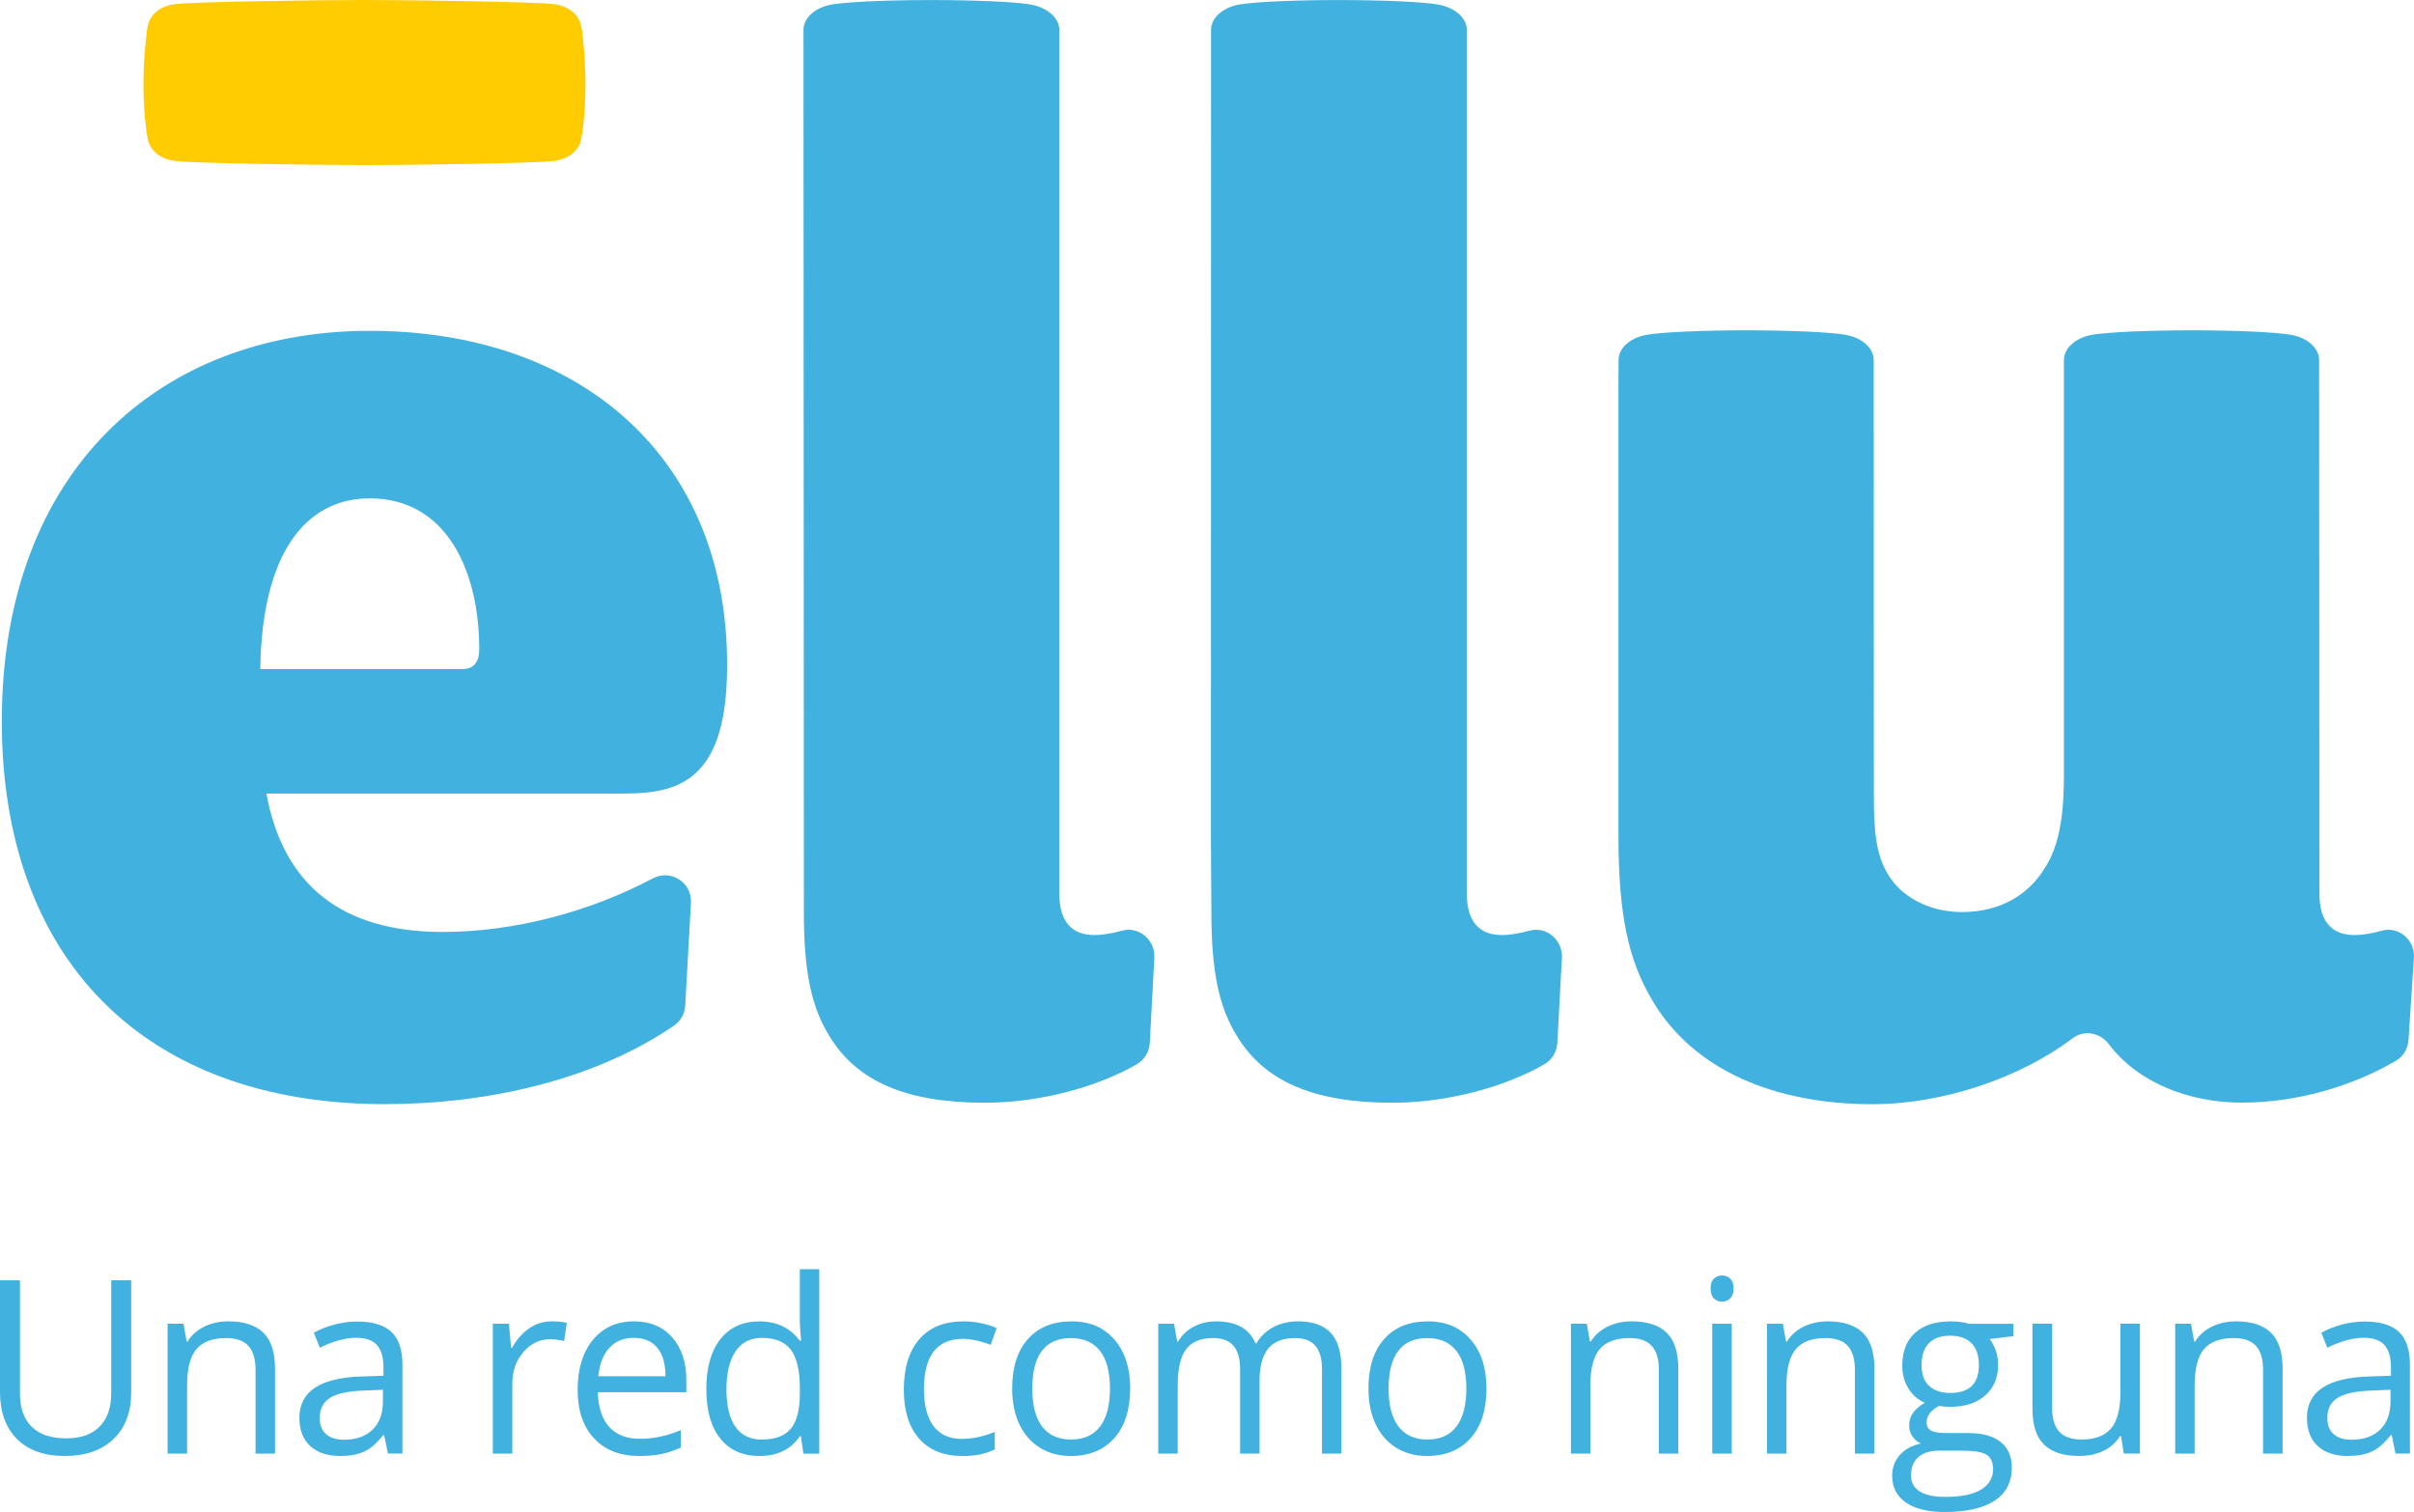 <svg width="91" height="57" viewBox="0 0 91 57" fill="none" xmlns="http://www.w3.org/2000/svg">
<g clip-path="url(#clip0_333_8083)">
<path d="M4.945 48.27V52.497C4.945 53.241 4.723 53.827 4.278 54.252C3.834 54.679 3.221 54.891 2.444 54.891C1.667 54.891 1.065 54.677 0.638 54.248C0.213 53.819 0 53.229 0 52.478V48.27H0.752V52.532C0.752 53.076 0.898 53.495 1.193 53.787C1.488 54.079 1.921 54.225 2.492 54.225C3.064 54.225 3.457 54.078 3.752 53.784C4.047 53.491 4.193 53.07 4.193 52.521V48.267H4.945V48.27Z" fill="#41B2DF"/>
<path d="M9.633 54.801V51.633C9.633 51.234 9.542 50.935 9.364 50.74C9.184 50.542 8.902 50.445 8.52 50.445C8.013 50.445 7.641 50.584 7.407 50.861C7.171 51.137 7.053 51.594 7.053 52.232V54.801H6.319V49.905H6.917L7.036 50.575H7.071C7.221 50.333 7.432 50.146 7.703 50.013C7.974 49.88 8.276 49.815 8.609 49.815C9.193 49.815 9.631 49.957 9.926 50.241C10.221 50.526 10.368 50.981 10.368 51.607V54.801H9.634H9.633Z" fill="#41B2DF"/>
<path d="M14.625 54.801L14.48 54.104H14.445C14.203 54.411 13.963 54.619 13.722 54.728C13.482 54.836 13.182 54.891 12.823 54.891C12.343 54.891 11.967 54.766 11.694 54.515C11.422 54.264 11.286 53.91 11.286 53.448C11.286 52.459 12.068 51.94 13.633 51.893L14.456 51.865V51.561C14.456 51.177 14.374 50.893 14.211 50.709C14.047 50.526 13.786 50.434 13.426 50.434C13.022 50.434 12.566 50.559 12.056 50.81L11.831 50.243C12.069 50.111 12.331 50.009 12.615 49.934C12.9 49.859 13.184 49.822 13.47 49.822C14.047 49.822 14.476 49.952 14.754 50.211C15.032 50.471 15.171 50.885 15.171 51.457V54.8H14.628L14.625 54.801ZM12.968 54.278C13.425 54.278 13.783 54.151 14.044 53.899C14.305 53.645 14.435 53.292 14.435 52.836V52.394L13.701 52.425C13.117 52.446 12.697 52.538 12.44 52.7C12.183 52.862 12.053 53.114 12.053 53.457C12.053 53.725 12.133 53.929 12.293 54.069C12.454 54.209 12.679 54.278 12.968 54.278Z" fill="#41B2DF"/>
<path d="M20.788 49.815C21.002 49.815 21.196 49.833 21.367 49.868L21.265 50.556C21.064 50.512 20.889 50.489 20.735 50.489C20.343 50.489 20.007 50.65 19.729 50.972C19.451 51.295 19.312 51.694 19.312 52.174V54.801H18.578V49.905H19.183L19.268 50.812H19.302C19.483 50.492 19.699 50.247 19.953 50.075C20.205 49.902 20.484 49.815 20.788 49.815Z" fill="#41B2DF"/>
<path d="M24.092 54.891C23.377 54.891 22.811 54.671 22.397 54.229C21.983 53.789 21.775 53.176 21.775 52.393C21.775 51.61 21.967 50.977 22.352 50.512C22.736 50.047 23.253 49.815 23.9 49.815C24.506 49.815 24.987 50.016 25.341 50.42C25.695 50.824 25.872 51.356 25.872 52.018V52.487H22.536C22.551 53.062 22.695 53.498 22.967 53.797C23.239 54.095 23.623 54.243 24.118 54.243C24.64 54.243 25.155 54.133 25.665 53.913V54.575C25.406 54.688 25.16 54.769 24.93 54.818C24.699 54.867 24.419 54.891 24.092 54.891ZM23.894 50.437C23.505 50.437 23.195 50.565 22.964 50.822C22.733 51.078 22.596 51.432 22.556 51.885H25.087C25.087 51.417 24.984 51.059 24.777 50.81C24.57 50.561 24.277 50.437 23.894 50.437Z" fill="#41B2DF"/>
<path d="M30.192 54.145H30.153C29.814 54.642 29.307 54.891 28.633 54.891C27.999 54.891 27.506 54.673 27.154 54.234C26.801 53.797 26.626 53.174 26.626 52.367C26.626 51.559 26.803 50.932 27.157 50.486C27.511 50.039 28.002 49.816 28.633 49.816C29.263 49.816 29.793 50.058 30.143 50.539H30.201L30.169 50.186L30.151 49.842V47.85H30.884V54.803H30.287L30.19 54.147L30.192 54.145ZM28.725 54.27C29.226 54.27 29.588 54.133 29.814 53.858C30.039 53.582 30.153 53.137 30.153 52.524V52.368C30.153 51.674 30.038 51.179 29.809 50.883C29.581 50.587 29.216 50.438 28.716 50.438C28.285 50.438 27.957 50.608 27.728 50.946C27.5 51.284 27.385 51.761 27.385 52.379C27.385 52.997 27.498 53.477 27.725 53.795C27.952 54.113 28.285 54.274 28.724 54.274L28.725 54.27Z" fill="#41B2DF"/>
<path d="M36.276 54.891C35.575 54.891 35.033 54.673 34.648 54.237C34.263 53.801 34.071 53.183 34.071 52.385C34.071 51.587 34.266 50.932 34.657 50.486C35.047 50.039 35.603 49.816 36.325 49.816C36.557 49.816 36.79 49.842 37.023 49.893C37.256 49.943 37.439 50.003 37.571 50.072L37.345 50.702C37.184 50.636 37.007 50.582 36.815 50.538C36.623 50.495 36.453 50.474 36.306 50.474C35.322 50.474 34.83 51.108 34.83 52.377C34.83 52.978 34.95 53.44 35.19 53.763C35.431 54.084 35.786 54.246 36.258 54.246C36.662 54.246 37.075 54.157 37.5 53.981V54.639C37.176 54.809 36.768 54.894 36.275 54.894L36.276 54.891Z" fill="#41B2DF"/>
<path d="M42.603 52.348C42.603 53.147 42.403 53.77 42.007 54.218C41.609 54.666 41.06 54.891 40.359 54.891C39.926 54.891 39.541 54.789 39.206 54.582C38.871 54.377 38.611 54.082 38.429 53.699C38.246 53.315 38.155 52.864 38.155 52.35C38.155 51.552 38.353 50.929 38.748 50.484C39.143 50.039 39.69 49.816 40.392 49.816C41.094 49.816 41.608 50.044 42.007 50.5C42.406 50.955 42.606 51.572 42.606 52.35L42.603 52.348ZM38.913 52.348C38.913 52.974 39.037 53.451 39.283 53.778C39.531 54.105 39.894 54.27 40.375 54.27C40.856 54.27 41.221 54.107 41.469 53.781C41.718 53.456 41.842 52.977 41.842 52.35C41.842 51.723 41.718 51.255 41.469 50.931C41.219 50.608 40.852 50.446 40.366 50.446C39.881 50.446 39.524 50.605 39.279 50.925C39.034 51.244 38.913 51.718 38.913 52.35V52.348Z" fill="#41B2DF"/>
<path d="M49.835 54.801V51.614C49.835 51.224 49.752 50.932 49.587 50.737C49.422 50.541 49.165 50.445 48.819 50.445C48.362 50.445 48.025 50.578 47.807 50.842C47.589 51.107 47.481 51.515 47.481 52.067V54.801H46.747V51.614C46.747 51.224 46.664 50.932 46.499 50.737C46.334 50.541 46.076 50.445 45.726 50.445C45.267 50.445 44.929 50.584 44.716 50.862C44.503 51.14 44.396 51.598 44.396 52.232V54.801H43.662V49.905H44.258L44.377 50.575H44.412C44.55 50.336 44.746 50.15 44.997 50.016C45.25 49.882 45.531 49.815 45.844 49.815C46.6 49.815 47.096 50.091 47.329 50.645H47.364C47.509 50.389 47.718 50.186 47.992 50.038C48.265 49.889 48.578 49.815 48.928 49.815C49.475 49.815 49.887 49.957 50.159 50.241C50.431 50.526 50.567 50.981 50.567 51.607V54.801H49.834H49.835Z" fill="#41B2DF"/>
<path d="M56.035 52.348C56.035 53.147 55.837 53.77 55.439 54.218C55.041 54.666 54.491 54.891 53.791 54.891C53.358 54.891 52.973 54.789 52.637 54.582C52.301 54.377 52.043 54.082 51.86 53.699C51.677 53.315 51.586 52.864 51.586 52.35C51.586 51.552 51.782 50.929 52.177 50.484C52.572 50.039 53.119 49.816 53.821 49.816C54.523 49.816 55.037 50.044 55.436 50.5C55.835 50.955 56.035 51.572 56.035 52.35V52.348ZM52.345 52.348C52.345 52.974 52.469 53.451 52.717 53.778C52.964 54.105 53.328 54.27 53.809 54.27C54.29 54.27 54.654 54.107 54.902 53.781C55.15 53.456 55.276 52.977 55.276 52.35C55.276 51.723 55.152 51.255 54.902 50.931C54.653 50.608 54.285 50.446 53.8 50.446C53.314 50.446 52.958 50.605 52.713 50.925C52.468 51.244 52.345 51.718 52.345 52.35V52.348Z" fill="#41B2DF"/>
<path d="M62.532 54.801V51.633C62.532 51.234 62.443 50.935 62.263 50.74C62.083 50.542 61.802 50.445 61.419 50.445C60.913 50.445 60.542 50.584 60.306 50.861C60.07 51.137 59.952 51.594 59.952 52.232V54.801H59.219V49.905H59.816L59.936 50.575H59.97C60.12 50.333 60.332 50.146 60.602 50.013C60.873 49.88 61.176 49.815 61.508 49.815C62.092 49.815 62.531 49.957 62.825 50.241C63.12 50.526 63.267 50.981 63.267 51.607V54.801H62.534H62.532Z" fill="#41B2DF"/>
<path d="M64.484 48.578C64.484 48.408 64.525 48.284 64.608 48.204C64.69 48.125 64.794 48.085 64.917 48.085C65.039 48.085 65.136 48.125 65.222 48.206C65.309 48.285 65.351 48.409 65.351 48.578C65.351 48.746 65.309 48.868 65.222 48.951C65.138 49.033 65.035 49.073 64.917 49.073C64.793 49.073 64.69 49.032 64.608 48.951C64.525 48.868 64.484 48.744 64.484 48.578ZM65.28 54.801H64.546V49.905H65.28V54.801Z" fill="#41B2DF"/>
<path d="M69.924 54.801V51.633C69.924 51.234 69.833 50.935 69.654 50.74C69.475 50.542 69.193 50.445 68.811 50.445C68.304 50.445 67.932 50.584 67.698 50.861C67.462 51.137 67.344 51.594 67.344 52.232V54.801H66.61V49.905H67.208L67.327 50.575H67.364C67.513 50.333 67.723 50.146 67.996 50.013C68.266 49.88 68.569 49.815 68.901 49.815C69.485 49.815 69.924 49.957 70.219 50.241C70.513 50.526 70.66 50.981 70.66 51.607V54.801H69.927H69.924Z" fill="#41B2DF"/>
<path d="M75.901 49.905V50.374L75.004 50.481C75.088 50.585 75.16 50.721 75.225 50.89C75.29 51.058 75.322 51.247 75.322 51.46C75.322 51.94 75.16 52.322 74.837 52.608C74.513 52.894 74.068 53.038 73.501 53.038C73.358 53.038 73.222 53.026 73.094 53.003C72.781 53.169 72.626 53.38 72.626 53.633C72.626 53.767 72.68 53.865 72.789 53.929C72.898 53.994 73.085 54.026 73.35 54.026H74.207C74.732 54.026 75.135 54.138 75.416 54.361C75.697 54.584 75.838 54.908 75.838 55.335C75.838 55.878 75.623 56.291 75.192 56.575C74.761 56.859 74.135 57.002 73.309 57.002C72.675 57.002 72.187 56.882 71.844 56.644C71.501 56.405 71.328 56.069 71.328 55.633C71.328 55.335 71.422 55.078 71.611 54.861C71.798 54.644 72.065 54.497 72.406 54.419C72.282 54.362 72.18 54.273 72.095 54.156C72.01 54.036 71.969 53.897 71.969 53.74C71.969 53.561 72.016 53.405 72.112 53.27C72.205 53.136 72.355 53.007 72.558 52.882C72.307 52.778 72.102 52.601 71.945 52.35C71.788 52.099 71.709 51.813 71.709 51.492C71.709 50.955 71.868 50.542 72.187 50.252C72.505 49.961 72.955 49.816 73.539 49.816C73.792 49.816 74.022 49.847 74.224 49.906H75.898L75.901 49.905ZM72.039 55.624C72.039 55.888 72.149 56.09 72.37 56.228C72.591 56.365 72.907 56.433 73.321 56.433C73.937 56.433 74.392 56.339 74.688 56.153C74.985 55.966 75.133 55.714 75.133 55.396C75.133 55.131 75.051 54.946 74.889 54.844C74.728 54.742 74.422 54.69 73.975 54.69H73.094C72.762 54.69 72.502 54.77 72.317 54.931C72.131 55.092 72.039 55.322 72.039 55.624ZM72.437 51.472C72.437 51.815 72.532 52.075 72.724 52.251C72.915 52.426 73.182 52.514 73.524 52.514C74.239 52.514 74.598 52.162 74.598 51.46C74.598 50.758 74.235 50.356 73.51 50.356C73.165 50.356 72.901 50.449 72.715 50.637C72.529 50.825 72.437 51.104 72.437 51.472Z" fill="#41B2DF"/>
<path d="M77.358 49.905V53.081C77.358 53.48 77.449 53.778 77.627 53.974C77.807 54.17 78.089 54.269 78.471 54.269C78.978 54.269 79.348 54.128 79.583 53.849C79.817 53.569 79.934 53.111 79.934 52.477V49.903H80.667V54.8H80.062L79.956 54.144H79.917C79.767 54.385 79.558 54.569 79.292 54.697C79.026 54.826 78.722 54.89 78.38 54.89C77.791 54.89 77.351 54.749 77.057 54.465C76.764 54.182 76.617 53.729 76.617 53.107V49.903H77.36L77.358 49.905Z" fill="#41B2DF"/>
<path d="M85.31 54.801V51.633C85.31 51.234 85.221 50.935 85.041 50.74C84.861 50.542 84.58 50.445 84.197 50.445C83.691 50.445 83.32 50.584 83.084 50.861C82.849 51.137 82.731 51.594 82.731 52.232V54.801H81.997V49.905H82.594L82.714 50.575H82.75C82.9 50.333 83.11 50.146 83.382 50.013C83.653 49.88 83.956 49.815 84.288 49.815C84.872 49.815 85.31 49.957 85.605 50.241C85.9 50.526 86.047 50.981 86.047 51.607V54.801H85.314H85.31Z" fill="#41B2DF"/>
<path d="M90.304 54.801L90.159 54.104H90.124C89.882 54.411 89.642 54.619 89.402 54.728C89.161 54.836 88.862 54.891 88.502 54.891C88.021 54.891 87.644 54.766 87.372 54.515C87.1 54.264 86.964 53.91 86.964 53.448C86.964 52.459 87.746 51.94 89.311 51.893L90.132 51.865V51.561C90.132 51.177 90.05 50.893 89.887 50.709C89.724 50.526 89.462 50.434 89.102 50.434C88.698 50.434 88.242 50.559 87.732 50.81L87.507 50.243C87.746 50.111 88.006 50.009 88.292 49.934C88.576 49.859 88.86 49.822 89.146 49.822C89.724 49.822 90.152 49.952 90.43 50.211C90.708 50.471 90.847 50.885 90.847 51.457V54.8H90.304V54.801ZM88.647 54.278C89.104 54.278 89.462 54.151 89.722 53.899C89.982 53.645 90.114 53.292 90.114 52.836V52.394L89.38 52.425C88.797 52.446 88.376 52.538 88.119 52.7C87.861 52.862 87.732 53.114 87.732 53.457C87.732 53.725 87.812 53.929 87.972 54.069C88.133 54.209 88.358 54.278 88.647 54.278Z" fill="#41B2DF"/>
<path d="M57.655 35.086C57.301 35.185 56.934 35.251 56.613 35.251C55.753 35.251 55.295 34.73 55.295 33.687V1.124C55.295 0.716 54.919 0.365 54.417 0.217C54.312 0.185 54.157 0.161 54.154 0.161C53.536 0.067 52.117 0.002 50.464 0.002C48.812 0.002 47.402 0.067 46.779 0.161C46.77 0.161 46.761 0.164 46.752 0.165C46.648 0.182 46.569 0.199 46.517 0.217C46.011 0.364 45.652 0.716 45.652 1.127L45.649 31.794C45.649 31.835 45.666 34.384 45.666 34.384C45.666 36.646 45.952 37.978 46.642 39.08C47.673 40.761 49.507 41.573 52.488 41.573C54.6 41.573 56.76 40.964 58.216 40.123C58.505 39.956 58.688 39.655 58.706 39.319L58.879 36.106C58.915 35.438 58.295 34.909 57.657 35.087" fill="#41B2DF"/>
<path d="M13.94 12.472C6.031 12.472 0.068 17.746 0.068 27.194C0.068 36.062 5.342 41.626 14.513 41.626C18.359 41.626 22.415 40.721 25.42 38.657C25.666 38.487 25.816 38.204 25.831 37.903L26.046 34.034C26.088 33.263 25.282 32.757 24.606 33.117C22.247 34.369 19.393 35.135 16.691 35.135C12.85 35.135 10.672 33.338 10.042 29.918H23.511C24.715 29.918 25.691 29.743 26.379 28.991C27.182 28.122 27.41 26.673 27.41 25.05C27.41 17.226 21.849 12.472 13.939 12.472H13.94ZM17.435 25.223H9.812C9.869 20.934 11.474 18.788 13.939 18.788C16.862 18.788 18.066 21.572 18.066 24.469C18.066 24.991 17.836 25.223 17.435 25.223Z" fill="#41B2DF"/>
<path d="M89.789 35.087C89.437 35.187 89.072 35.251 88.753 35.251C87.893 35.251 87.434 34.73 87.434 33.687L87.424 13.577C87.424 13.169 87.072 12.819 86.569 12.67C86.427 12.629 86.309 12.614 86.306 12.612C85.688 12.519 84.269 12.453 82.616 12.453C80.963 12.453 79.554 12.519 78.931 12.612C78.922 12.612 78.913 12.615 78.902 12.617C78.798 12.634 78.719 12.65 78.668 12.669C78.16 12.816 77.803 13.167 77.803 13.579V29.225C77.803 30.5 77.689 31.834 77.059 32.76C76.486 33.688 75.453 34.384 73.963 34.384C72.646 34.384 71.613 33.746 71.155 32.934C70.697 32.181 70.639 31.196 70.639 30.035L70.633 13.577C70.633 13.169 70.281 12.819 69.779 12.67C69.662 12.637 69.519 12.614 69.516 12.612C68.897 12.519 67.477 12.453 65.826 12.453C64.174 12.453 62.763 12.519 62.142 12.612C62.133 12.612 62.004 12.631 61.879 12.667C61.371 12.814 61.014 13.166 61.014 13.577V14.051C61.014 14.06 61.011 14.066 61.011 14.076V31.543C61.011 34.557 61.411 36.239 62.272 37.687C63.821 40.352 66.915 41.628 70.583 41.628C73.271 41.628 76.174 40.623 78.129 39.144C78.564 38.817 79.164 38.927 79.493 39.363C80.607 40.834 82.539 41.569 84.511 41.569C86.615 41.569 88.718 40.935 90.333 39.981C90.604 39.82 90.772 39.527 90.793 39.21L90.997 36.107C91.043 35.441 90.426 34.909 89.789 35.087Z" fill="#41B2DF"/>
<path d="M42.293 35.086C41.94 35.185 41.572 35.251 41.251 35.251C40.391 35.251 39.933 34.73 39.933 33.687V1.124C39.933 0.716 39.558 0.365 39.056 0.217C38.95 0.185 38.794 0.161 38.792 0.161C38.174 0.067 36.755 0.002 35.103 0.002C33.45 0.002 32.039 0.067 31.417 0.161C31.408 0.161 31.399 0.164 31.389 0.165C31.284 0.182 31.206 0.199 31.154 0.217C30.648 0.364 30.289 0.716 30.289 1.127L30.303 34.384C30.303 36.646 30.588 37.978 31.278 39.08C32.309 40.761 34.144 41.573 37.124 41.573C39.237 41.573 41.397 40.964 42.853 40.123C43.142 39.956 43.325 39.655 43.343 39.319L43.515 36.106C43.551 35.438 42.931 34.909 42.293 35.087" fill="#41B2DF"/>
<path d="M21.926 1.081C21.811 0.232 20.901 0.161 20.898 0.161C20.282 0.066 15.386 0 13.739 0C12.092 0 7.195 0.066 6.58 0.159C6.577 0.159 5.666 0.231 5.551 1.08C5.226 3.48 5.554 5.162 5.57 5.239C5.642 5.618 5.958 5.976 6.583 6.066C7.203 6.156 12.096 6.224 13.74 6.224C15.384 6.224 20.278 6.156 20.896 6.066C21.521 5.974 21.837 5.618 21.91 5.239C21.925 5.162 22.253 3.48 21.928 1.08" fill="#FFCB01"/>
</g>
<defs>
<clipPath id="clip0_333_8083">
<rect width="91" height="57" fill="white"/>
</clipPath>
</defs>
</svg>
